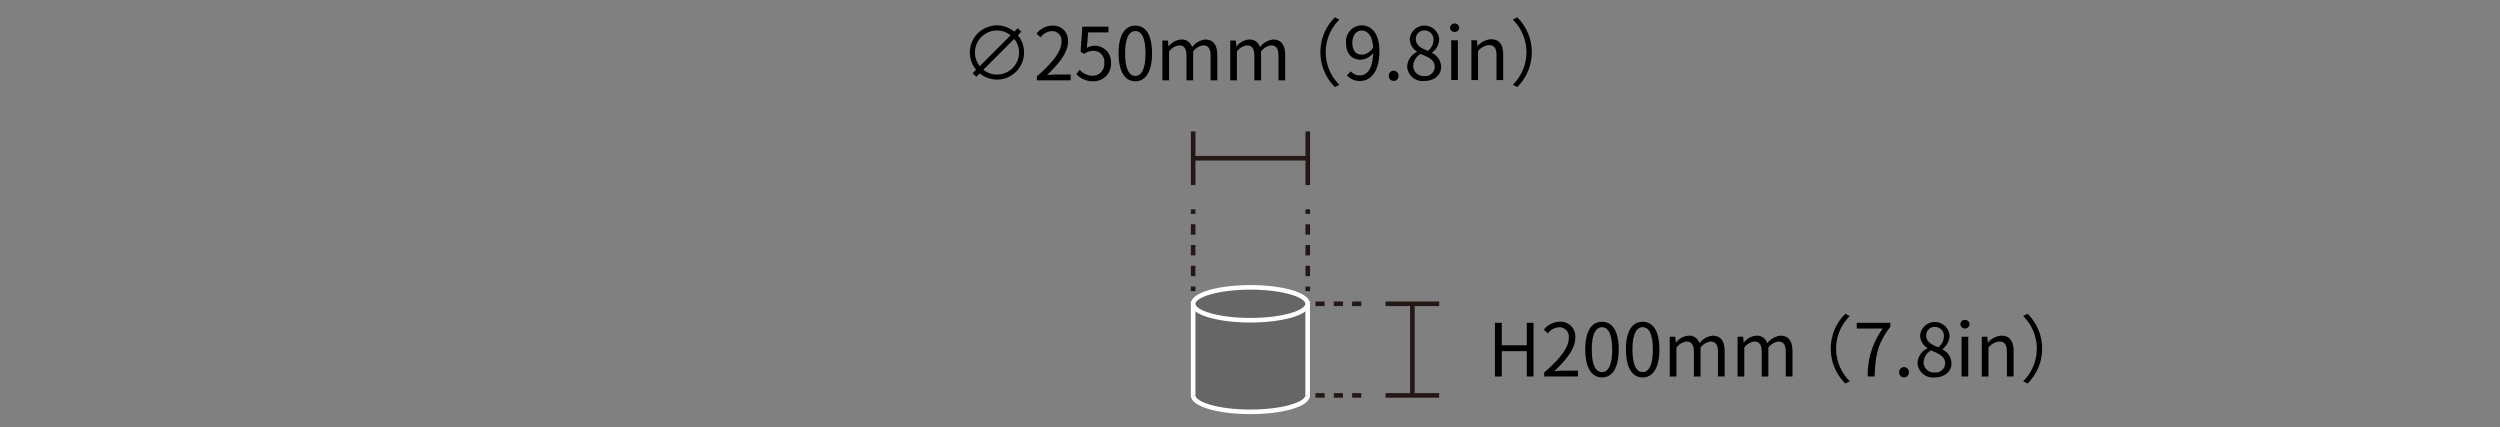 <?xml version="1.0" encoding="UTF-8"?> <svg xmlns="http://www.w3.org/2000/svg" width="409.375" height="70" viewBox="0 0 409.375 70"><rect x="0" y="0" width="409.375" height="70" fill="#808080" stroke="none"/><g id="レイヤー_2" data-name="レイヤー 2"><g id="レイヤー_1-2" data-name="レイヤー 1"><g><g><ellipse cx="204.753" cy="64.747" rx="9.375" ry="2.691" fill="#666" stroke="#fff" stroke-miterlimit="10" stroke-width="0.75"></ellipse><polyline points="214.128 64.747 214.128 49.747 195.378 49.747 195.378 64.747" fill="#666" stroke="#fff" stroke-miterlimit="10" stroke-width="0.75"></polyline><ellipse cx="204.753" cy="49.747" rx="9.375" ry="2.691" fill="#666" stroke="#fff" stroke-miterlimit="10" stroke-width="0.75"></ellipse><line x1="195.378" y1="25.91" x2="214.147" y2="25.91" fill="#fff" stroke="#231815" stroke-miterlimit="10" stroke-width="0.75"></line><line x1="195.378" y1="21.518" x2="195.378" y2="30.303" fill="#fff" stroke="#231815" stroke-miterlimit="10" stroke-width="0.75"></line><line x1="214.147" y1="21.518" x2="214.147" y2="30.303" fill="#fff" stroke="#231815" stroke-miterlimit="10" stroke-width="0.75"></line><g><line x1="195.378" y1="34.274" x2="195.378" y2="47.668" fill="#fff"></line><g><line x1="195.378" y1="34.274" x2="195.378" y2="35.024" fill="none" stroke="#231815" stroke-miterlimit="10" stroke-width="0.75"></line><line x1="195.378" y1="36.723" x2="195.378" y2="46.069" fill="none" stroke="#231815" stroke-miterlimit="10" stroke-width="0.75" stroke-dasharray="1.699 1.699"></line><line x1="195.378" y1="46.918" x2="195.378" y2="47.668" fill="none" stroke="#231815" stroke-miterlimit="10" stroke-width="0.75"></line></g></g><g><line x1="214.147" y1="34.274" x2="214.147" y2="47.668" fill="#fff"></line><g><line x1="214.147" y1="34.274" x2="214.147" y2="35.024" fill="none" stroke="#231815" stroke-miterlimit="10" stroke-width="0.75"></line><line x1="214.147" y1="36.723" x2="214.147" y2="46.069" fill="none" stroke="#231815" stroke-miterlimit="10" stroke-width="0.75" stroke-dasharray="1.699 1.699"></line><line x1="214.147" y1="46.918" x2="214.147" y2="47.668" fill="none" stroke="#231815" stroke-miterlimit="10" stroke-width="0.75"></line></g></g><line x1="231.276" y1="49.747" x2="231.276" y2="64.747" fill="#fff" stroke="#231815" stroke-miterlimit="10" stroke-width="0.75"></line><line x1="235.668" y1="49.747" x2="226.884" y2="49.747" fill="#fff" stroke="#231815" stroke-miterlimit="10" stroke-width="0.75"></line><line x1="235.668" y1="64.747" x2="226.884" y2="64.747" fill="#fff" stroke="#231815" stroke-miterlimit="10" stroke-width="0.75"></line><line x1="222.912" y1="49.747" x2="214.128" y2="49.747" fill="#fff" stroke="#231815" stroke-miterlimit="10" stroke-width="0.75" stroke-dasharray="1.5 1.5"></line><line x1="222.912" y1="64.747" x2="214.128" y2="64.747" fill="#fff" stroke="#231815" stroke-miterlimit="10" stroke-width="0.75" stroke-dasharray="1.5 1.5"></line><g><path d="M244.8,52.858h1.115v3.681h4.1V52.858h1.1v8.791h-1.1V57.5h-4.1v4.15H244.8Z"></path><path d="M252.863,61c2.759-2.41,4.03-4.162,4.03-5.673a1.545,1.545,0,0,0-1.619-1.739,2.466,2.466,0,0,0-1.823,1.02l-.636-.623a3.361,3.361,0,0,1,2.591-1.3,2.412,2.412,0,0,1,2.555,2.6c0,1.751-1.379,3.538-3.443,5.493.457-.036,1-.084,1.44-.084h2.434v.948h-5.529Z"></path><path d="M259.584,57.223c0-3.058,1.067-4.533,2.746-4.533s2.734,1.487,2.734,4.533S264,61.805,262.33,61.805,259.584,60.282,259.584,57.223Zm4.413,0c0-2.566-.671-3.646-1.667-3.646s-1.679,1.08-1.679,3.646c0,2.591.672,3.706,1.679,3.706S264,59.814,264,57.223Z"></path><path d="M266.244,57.223c0-3.058,1.067-4.533,2.746-4.533s2.735,1.487,2.735,4.533-1.068,4.582-2.735,4.582S266.244,60.282,266.244,57.223Zm4.413,0c0-2.566-.671-3.646-1.667-3.646s-1.679,1.08-1.679,3.646c0,2.591.672,3.706,1.679,3.706S270.657,59.814,270.657,57.223Z"></path><path d="M273.42,55.137h.9l.1.947h.036a2.86,2.86,0,0,1,2.027-1.115,1.717,1.717,0,0,1,1.8,1.247,3.082,3.082,0,0,1,2.147-1.247c1.343,0,1.979.887,1.979,2.554v4.126h-1.092V57.667c0-1.223-.383-1.739-1.211-1.739a2.407,2.407,0,0,0-1.643,1v4.726h-1.092V57.667c0-1.223-.384-1.739-1.211-1.739a2.407,2.407,0,0,0-1.643,1v4.726H273.42Z"></path><path d="M284.532,55.137h.9l.095.947h.036a2.86,2.86,0,0,1,2.028-1.115,1.718,1.718,0,0,1,1.8,1.247,3.079,3.079,0,0,1,2.146-1.247c1.344,0,1.98.887,1.98,2.554v4.126h-1.092V57.667c0-1.223-.384-1.739-1.211-1.739a2.409,2.409,0,0,0-1.644,1v4.726h-1.092V57.667c0-1.223-.383-1.739-1.21-1.739a2.409,2.409,0,0,0-1.644,1v4.726h-1.091Z"></path></g><g><path d="M166.675,5.766a4.439,4.439,0,0,1-6.249,6.25l-.563.563-.588-.588.563-.563a4.438,4.438,0,0,1,6.249-6.249l.564-.564.588.588ZM159.647,8.6a3.513,3.513,0,0,0,.792,2.231l5.049-5.05a3.515,3.515,0,0,0-2.231-.791A3.614,3.614,0,0,0,159.647,8.6Zm3.61,3.61a3.614,3.614,0,0,0,3.61-3.61,3.515,3.515,0,0,0-.791-2.231l-5.05,5.049A3.51,3.51,0,0,0,163.257,12.207Z"></path><path d="M169.787,12.507c2.759-2.41,4.031-4.162,4.031-5.673A1.546,1.546,0,0,0,172.2,5.1a2.465,2.465,0,0,0-1.824,1.019l-.635-.623a3.36,3.36,0,0,1,2.59-1.3,2.412,2.412,0,0,1,2.555,2.6c0,1.751-1.379,3.538-3.442,5.493.456-.036,1-.084,1.439-.084h2.435v.947h-5.53Z"></path><path d="M176.256,12.147l.54-.719a2.889,2.889,0,0,0,2.158.971,1.9,1.9,0,0,0,1.872-2.075,1.779,1.779,0,0,0-1.824-2,2.391,2.391,0,0,0-1.463.516l-.587-.36.276-4.114h4.281V5.3h-3.322l-.216,2.543a2.648,2.648,0,0,1,3.958,2.446,2.855,2.855,0,0,1-2.879,3.022A3.737,3.737,0,0,1,176.256,12.147Z"></path><path d="M183.168,8.728c0-3.057,1.068-4.533,2.746-4.533s2.735,1.488,2.735,4.533-1.068,4.582-2.735,4.582S183.168,11.787,183.168,8.728Zm4.413,0c0-2.566-.67-3.645-1.667-3.645s-1.678,1.079-1.678,3.645c0,2.591.672,3.706,1.678,3.706S187.581,11.319,187.581,8.728Z"></path><path d="M190.344,6.642h.9l.095.948h.036A2.86,2.86,0,0,1,193.4,6.475a1.717,1.717,0,0,1,1.8,1.247,3.075,3.075,0,0,1,2.146-1.247c1.344,0,1.98.886,1.98,2.553v4.126h-1.092V9.173c0-1.224-.384-1.74-1.211-1.74a2.411,2.411,0,0,0-1.644,1v4.725h-1.092V9.173c0-1.224-.383-1.74-1.211-1.74a2.411,2.411,0,0,0-1.643,1v4.725h-1.091Z"></path><path d="M201.456,6.642h.9l.1.948h.036a2.858,2.858,0,0,1,2.027-1.115,1.717,1.717,0,0,1,1.8,1.247,3.077,3.077,0,0,1,2.146-1.247c1.344,0,1.98.886,1.98,2.553v4.126h-1.092V9.173c0-1.224-.384-1.74-1.211-1.74a2.407,2.407,0,0,0-1.643,1v4.725H205.4V9.173c0-1.224-.384-1.74-1.211-1.74a2.413,2.413,0,0,0-1.644,1v4.725h-1.091Z"></path></g><rect width="409.375" height="70" fill="none"></rect></g><g><path d="M216.218,8.548A7.972,7.972,0,0,1,218.6,2.839l.72.372a7.5,7.5,0,0,0,0,10.674l-.72.372A7.974,7.974,0,0,1,216.218,8.548Z"></path><path d="M221.178,11.678a1.985,1.985,0,0,0,1.475.672c1.14,0,2.123-.936,2.207-3.67a2.712,2.712,0,0,1-2.027,1.091c-1.463,0-2.423-.948-2.423-2.77a2.64,2.64,0,0,1,2.519-2.855c1.691,0,2.951,1.391,2.951,4.186,0,3.561-1.535,4.929-3.191,4.929a2.8,2.8,0,0,1-2.111-.9Zm3.67-3.9c-.12-1.811-.791-2.77-1.919-2.77-.839,0-1.487.791-1.487,1.991s.528,1.954,1.571,1.954A2.322,2.322,0,0,0,224.848,7.78Z"></path><path d="M227.419,12.433a.794.794,0,1,1,1.583,0,.792.792,0,1,1-1.583,0Z"></path><path d="M230.419,10.923A2.815,2.815,0,0,1,232.038,8.5V8.439a2.442,2.442,0,0,1-1.188-2.026,2.416,2.416,0,0,1,4.822.084A2.884,2.884,0,0,1,234.5,8.62v.06a2.563,2.563,0,0,1,1.487,2.3c0,1.284-1.1,2.279-2.758,2.279A2.522,2.522,0,0,1,230.419,10.923Zm4.521.035c0-1.175-1.08-1.619-2.327-2.122a2.389,2.389,0,0,0-1.2,1.99,1.685,1.685,0,0,0,1.835,1.619A1.522,1.522,0,0,0,234.94,10.958Zm-.2-4.4a1.467,1.467,0,0,0-1.5-1.572,1.351,1.351,0,0,0-1.391,1.428c0,1.056.947,1.511,1.979,1.919A2.358,2.358,0,0,0,234.736,6.557Z"></path><path d="M237.438,4.542a.758.758,0,0,1,1.512,0,.758.758,0,0,1-1.512,0Zm.2,2.051h1.091v6.512h-1.091Z"></path><path d="M240.942,6.593h.9l.095.935h.037a3.123,3.123,0,0,1,2.182-1.1c1.367,0,1.991.887,1.991,2.554v4.126h-1.091V9.123c0-1.223-.372-1.738-1.236-1.738a2.477,2.477,0,0,0-1.787,1v4.725h-1.091Z"></path><path d="M250.829,8.548a7.967,7.967,0,0,1-2.387,5.709l-.719-.372a7.5,7.5,0,0,0,0-10.674l.719-.372A7.965,7.965,0,0,1,250.829,8.548Z"></path></g><g><path d="M299.79,57.091a7.971,7.971,0,0,1,2.387-5.709l.719.372a7.5,7.5,0,0,0,0,10.674l-.719.372A7.971,7.971,0,0,1,299.79,57.091Z"></path><path d="M308.3,53.793h-4.258v-.936h5.5v.66c-2.063,2.651-2.448,4.69-2.579,8.131H305.83A13.011,13.011,0,0,1,308.3,53.793Z"></path><path d="M310.991,60.976a.794.794,0,1,1,1.583,0,.792.792,0,1,1-1.583,0Z"></path><path d="M313.991,59.466a2.817,2.817,0,0,1,1.619-2.423v-.061a2.441,2.441,0,0,1-1.187-2.026,2.415,2.415,0,0,1,4.821.084,2.881,2.881,0,0,1-1.176,2.123v.06a2.564,2.564,0,0,1,1.488,2.3c0,1.283-1.1,2.28-2.759,2.28A2.523,2.523,0,0,1,313.991,59.466Zm4.522.036c0-1.176-1.08-1.619-2.328-2.123a2.389,2.389,0,0,0-1.2,1.99,1.686,1.686,0,0,0,1.835,1.619A1.523,1.523,0,0,0,318.513,59.5Zm-.2-4.4a1.467,1.467,0,0,0-1.5-1.571,1.351,1.351,0,0,0-1.391,1.427c0,1.056.947,1.511,1.979,1.919A2.356,2.356,0,0,0,318.309,55.1Z"></path><path d="M321.011,53.085a.757.757,0,0,1,1.511,0,.757.757,0,0,1-1.511,0Zm.2,2.052h1.091v6.511h-1.091Z"></path><path d="M324.515,55.137h.9l.1.934h.036a3.124,3.124,0,0,1,2.182-1.1c1.368,0,1.992.886,1.992,2.553v4.126h-1.092V57.666c0-1.223-.371-1.738-1.236-1.738a2.484,2.484,0,0,0-1.787,1v4.725h-1.09Z"></path><path d="M334.4,57.091a7.97,7.97,0,0,1-2.386,5.709l-.72-.372a7.5,7.5,0,0,0,0-10.674l.72-.372A7.97,7.97,0,0,1,334.4,57.091Z"></path></g></g></g></g></svg> 